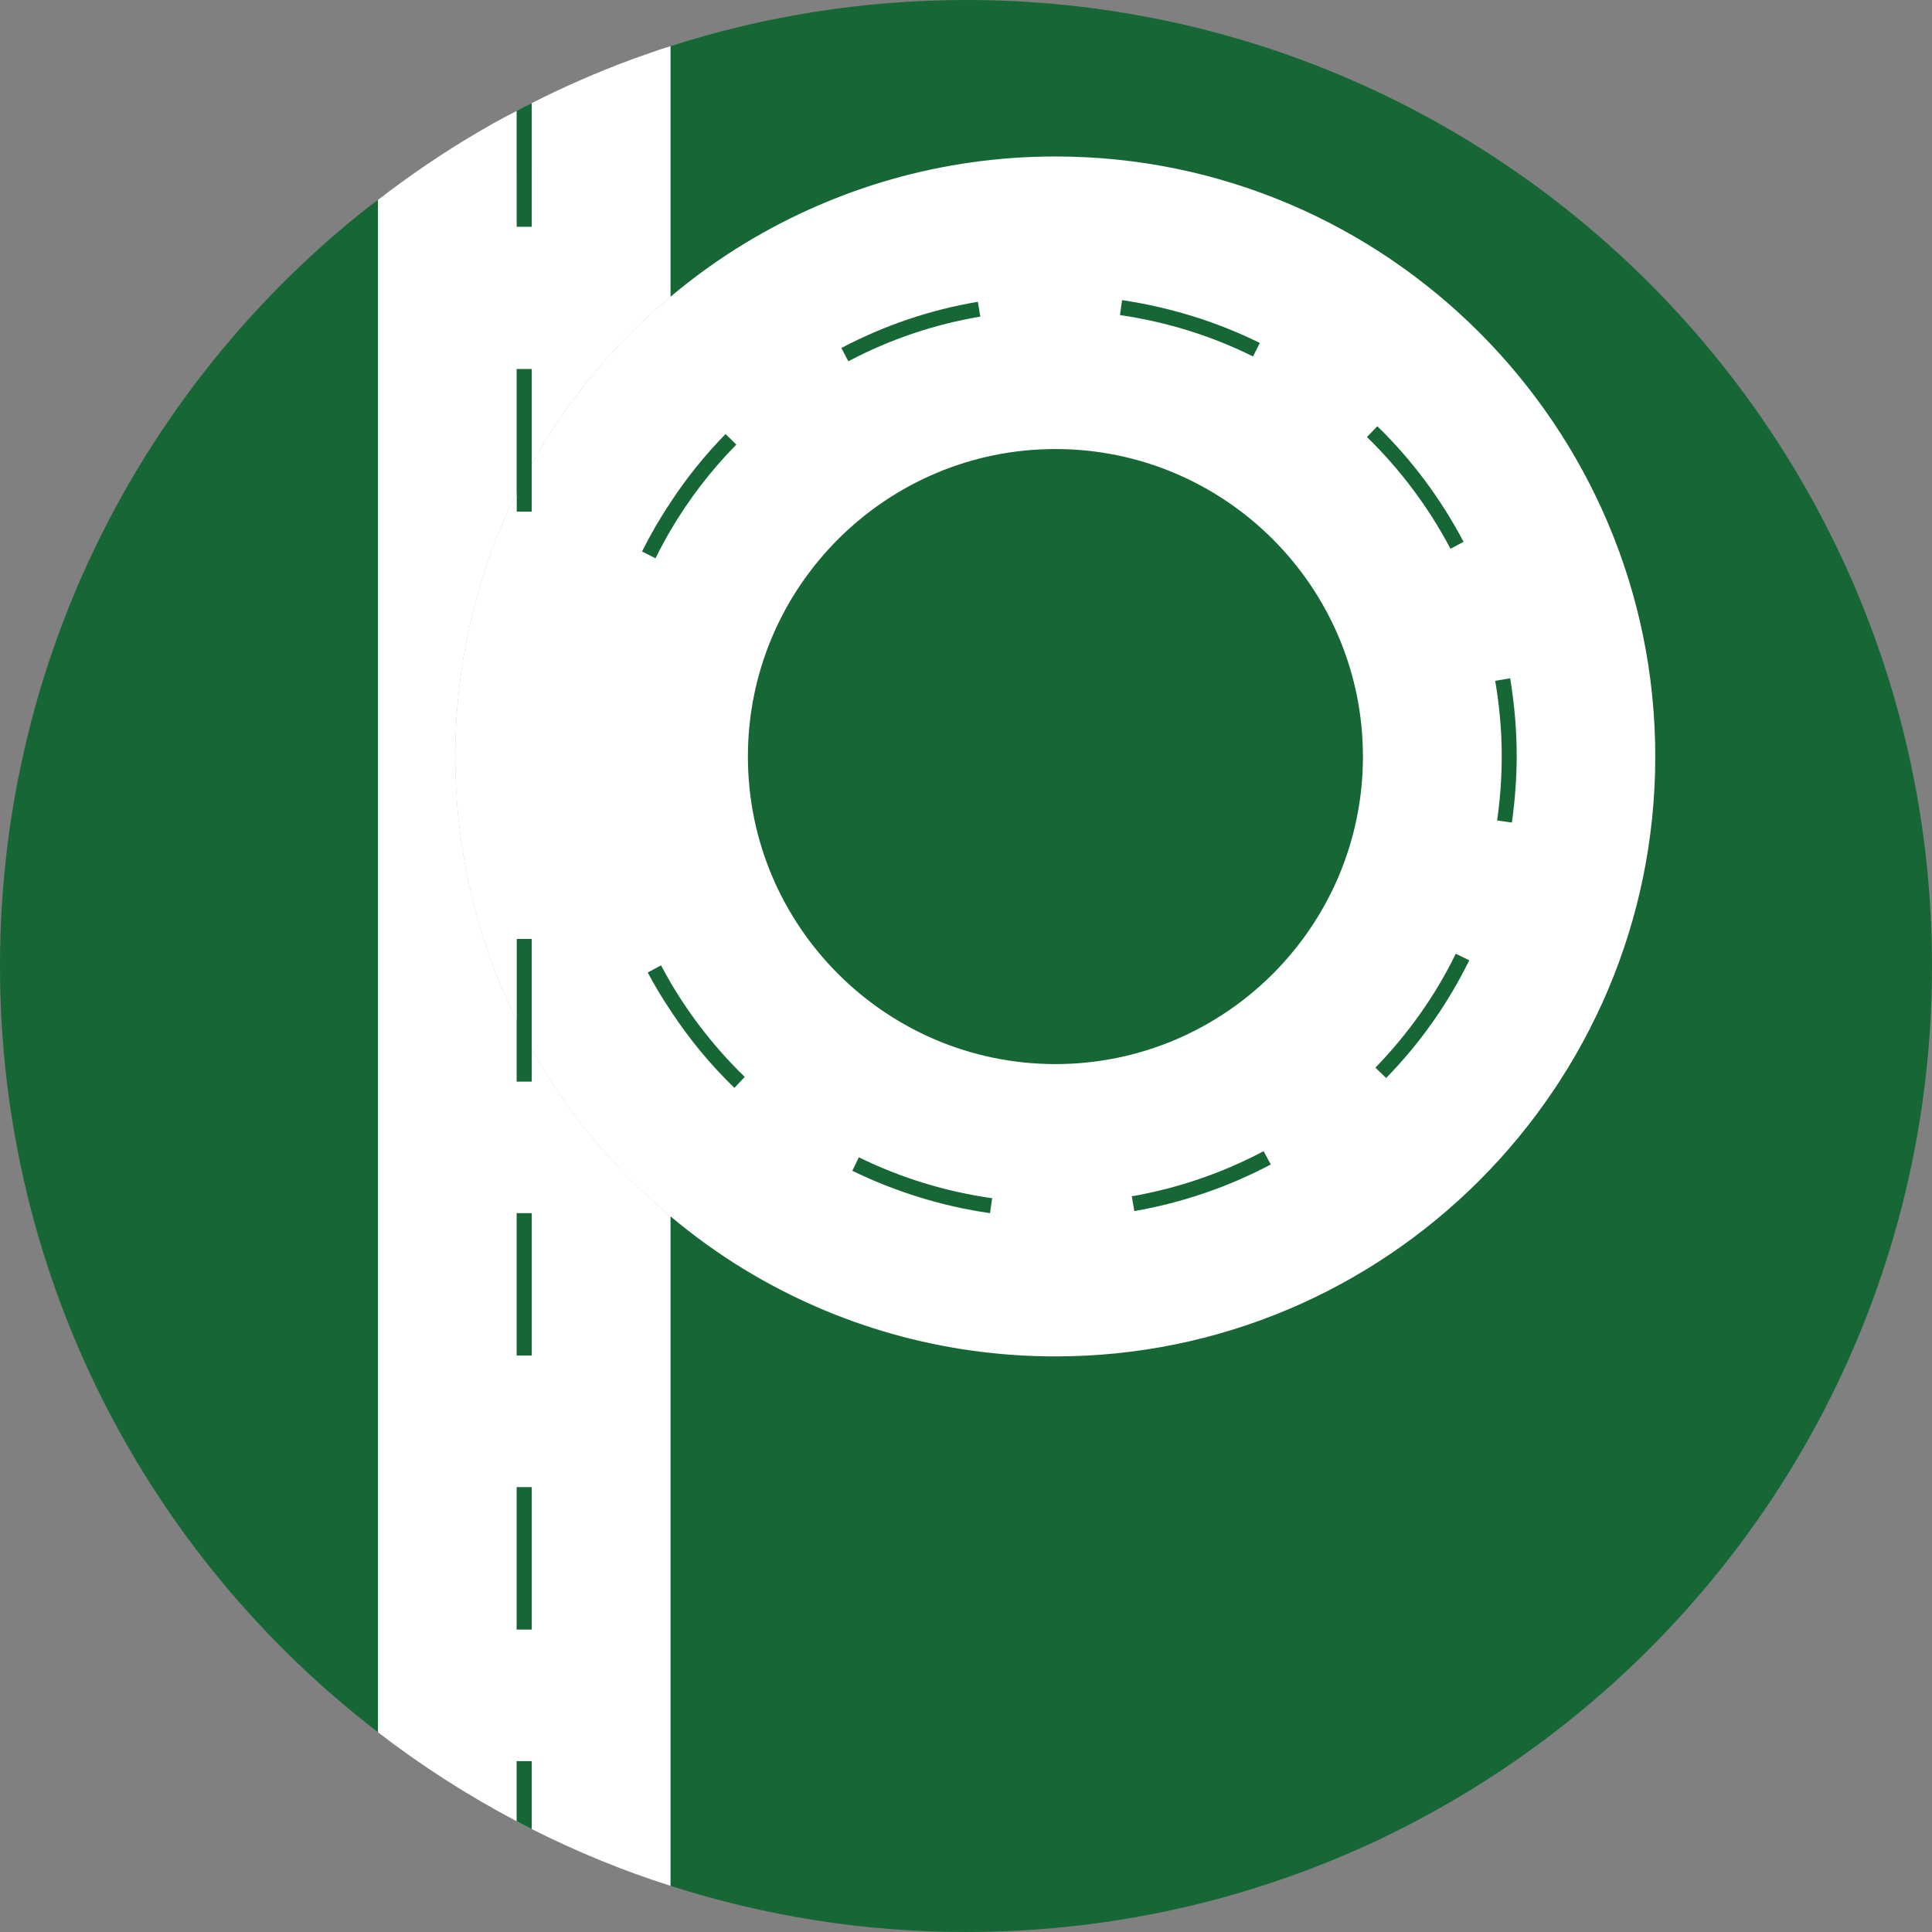 <?xml version="1.0" encoding="UTF-8"?>
<svg id="Layer_2" data-name="Layer 2" xmlns="http://www.w3.org/2000/svg" viewBox="0 0 426.08 426.08">
  <rect x="0" y="0" width="426.08" height="426.08" fill="#808080" stroke="none"/>
  <defs>
    <style>
      .cls-1 {
        fill: #fff;
      }

      .cls-2 {
        fill: #166735;
      }

      .cls-3 {
        fill: #33469b;
      }
    </style>
  </defs>
  <g id="Layer_1-2" data-name="Layer 1">
    <g>
      <path class="cls-2" d="M74.8,50.93c2.79-2.37,5.63-4.7,8.56-6.84v337.93C32.65,343.1,0,281.88,0,213.04,0,148.15,29.03,90.01,74.8,50.93Z"/>
      <path class="cls-3" d="M117.27,22.75v27.26h-3.3v-25.54c1.07-.65,2.19-1.21,3.3-1.72Z"/>
      <rect class="cls-3" x="113.96" y="267.56" width="3.3" height="31.4"/>
      <rect class="cls-3" x="113.96" y="327.98" width="3.3" height="31.4"/>
      <path class="cls-3" d="M117.27,388.4v14.98c-1.12-.56-2.23-1.12-3.3-1.72v-13.26h3.3Z"/>
      <path class="cls-2" d="M426.08,213.04c0,72.8-36.47,137.03-92.15,175.46-8.42,5.81-17.26,11.02-26.47,15.58-1.02.51-2.05.98-3.02,1.49-10.09,4.79-20.65,8.79-31.54,12-18.98,5.54-39.07,8.51-59.87,8.51-22.7,0-44.61-3.58-65.17-10.19v-147.64c-12.33-10.33-22.7-22.79-30.61-36.89v7.16h-3.3v-13.44c-8.65-17.58-13.54-37.35-13.54-58.24s4.88-40.65,13.54-58.24v-27.21h3.3v20.93c7.91-14.09,18.28-26.56,30.61-36.89V10.19C168.43,3.58,190.34,0,213.04,0c117.68,0,213.04,95.4,213.04,213.04Z"/>
      <path class="cls-1" d="M147.87,65.44V10.18c-2.88.89-5.72,1.91-8.56,2.93-7.53,2.79-14.88,6-22.04,9.63v27.26h-3.31v-25.54c-1.76.89-3.53,1.82-5.25,2.79-1.12.66-2.19,1.26-3.3,1.91-7.68,4.51-15.03,9.49-22.05,14.93v337.94c9.58,7.39,19.81,13.95,30.6,19.63v-13.26h3.31v14.98c9.81,4.93,20,9.16,30.6,12.51v-147.64c-12.32-10.33-22.7-22.79-30.6-36.89v7.17h-3.31v-13.45c-8.65-17.58-13.53-37.35-13.53-58.23s4.88-40.66,13.53-58.24v-27.21h3.31v20.93c7.9-14.09,18.28-26.56,30.6-36.89ZM113.96,267.55h3.31v31.4h-3.31v-31.4ZM113.96,327.98h3.31v31.39h-3.31v-31.39Z"/>
      <path class="cls-1" d="M117.27,22.75v27.26h-3.3v-25.54c1.07-.65,2.19-1.21,3.3-1.72Z"/>
      <g>
        <path class="cls-1" d="M117.27,36.79v13.21h-3.3v-11.3c1.07-.65,2.19-1.3,3.3-1.91Z"/>
        <rect class="cls-1" x="113.96" y="267.56" width="3.3" height="31.4"/>
        <rect class="cls-1" x="113.96" y="327.98" width="3.3" height="31.4"/>
        <path class="cls-1" d="M117.27,388.4v14.98c-1.12-.56-2.23-1.12-3.3-1.72v-13.26h3.3Z"/>
        <path class="cls-1" d="M147.87,65.45v202.81c-12.33-10.33-22.7-22.79-30.61-36.89v7.16h-3.3v-13.44c-8.65-17.58-13.54-37.35-13.54-58.24s4.88-40.65,13.54-58.24v-27.21h3.3v20.93c7.91-14.09,18.28-26.56,30.61-36.89Z"/>
        <path class="cls-1" d="M232.76,34.51c-24.97,0-48.33,6.98-68.28,19.03-5.86,3.53-11.4,7.53-16.61,11.9-12.32,10.33-22.7,22.8-30.6,36.89-1.17,2.05-2.28,4.14-3.31,6.28-8.65,17.58-13.53,37.35-13.53,58.24s4.88,40.65,13.53,58.23c1.03,2.14,2.14,4.24,3.31,6.28,7.9,14.1,18.28,26.56,30.6,36.89,5.21,4.37,10.75,8.37,16.61,11.91,19.95,12.05,43.31,18.98,68.28,18.98,72.94,0,132.29-59.36,132.29-132.29S305.7,34.51,232.76,34.51ZM232.76,234.67c-37.39,0-67.82-30.43-67.82-67.82s30.43-67.82,67.82-67.82,67.82,30.42,67.82,67.82-30.42,67.82-67.82,67.82Z"/>
        <path class="cls-2" d="M113.96,38.7v11.3h3.31v-13.21c-1.12.6-2.24,1.26-3.31,1.91ZM113.96,24.46v25.54h3.31v-27.26c-1.12.51-2.24,1.07-3.31,1.72ZM113.96,81.4v31.44h3.31v-31.44h-3.31ZM113.96,388.4v13.26c1.07.6,2.19,1.16,3.31,1.72v-14.98h-3.31ZM113.96,327.98v31.39h3.31v-31.39h-3.31ZM113.96,267.55v31.4h3.31v-31.4h-3.31ZM113.96,207.08v31.45h3.31v-31.45h-3.31Z"/>
        <path class="cls-2" d="M247.46,66.19l-.46,3.3c10.28,1.49,20.14,4.56,29.35,9.12l1.49-2.98c-9.54-4.7-19.77-7.86-30.38-9.44ZM215.65,66.56c-10.52,1.77-20.66,5.21-30.1,10.19l1.54,2.93c9.16-4.84,18.93-8.14,29.11-9.86l-.55-3.26ZM303.75,94l-2.28,2.38c7.39,7.21,13.58,15.49,18.42,24.65l2.88-1.54c-4.98-9.44-11.35-18.04-19.02-25.49ZM160.01,95.72c-4.55,4.66-8.6,9.68-12.14,15.08-2.32,3.48-4.42,7.11-6.28,10.83l2.98,1.49c1.02-2.09,2.14-4.14,3.3-6.14,4.05-6.88,8.89-13.21,14.52-18.93l-2.38-2.33ZM333.05,149.59l-3.3.56c.93,5.44,1.44,11.02,1.44,16.56,0,4.65-.33,9.35-.98,13.95l-.04.28,3.25.47.05-.28c.65-4.79,1.02-9.63,1.02-14.42,0-5.72-.51-11.49-1.44-17.12ZM321.05,210.34c-4.51,9.26-10.51,17.67-17.72,25.12l2.37,2.28c7.49-7.68,13.63-16.38,18.33-25.96l-2.98-1.44ZM147.87,216.66c-.69-1.25-1.44-2.51-2.09-3.76l-2.93,1.58c1.53,2.88,3.21,5.67,5.02,8.37,4.05,6.19,8.75,11.91,14.1,17.07l2.28-2.42c-6.38-6.18-11.86-13.16-16.38-20.84ZM278.67,253.88c-9.11,4.83-18.93,8.18-29.07,9.95l.56,3.26c10.47-1.82,20.61-5.26,30.1-10.28l-1.59-2.93ZM189.41,255.23l-1.44,2.97c9.54,4.65,19.77,7.82,30.37,9.35l.47-3.3c-10.28-1.44-20.19-4.51-29.4-9.02Z"/>
      </g>
    </g>
  </g>
</svg>